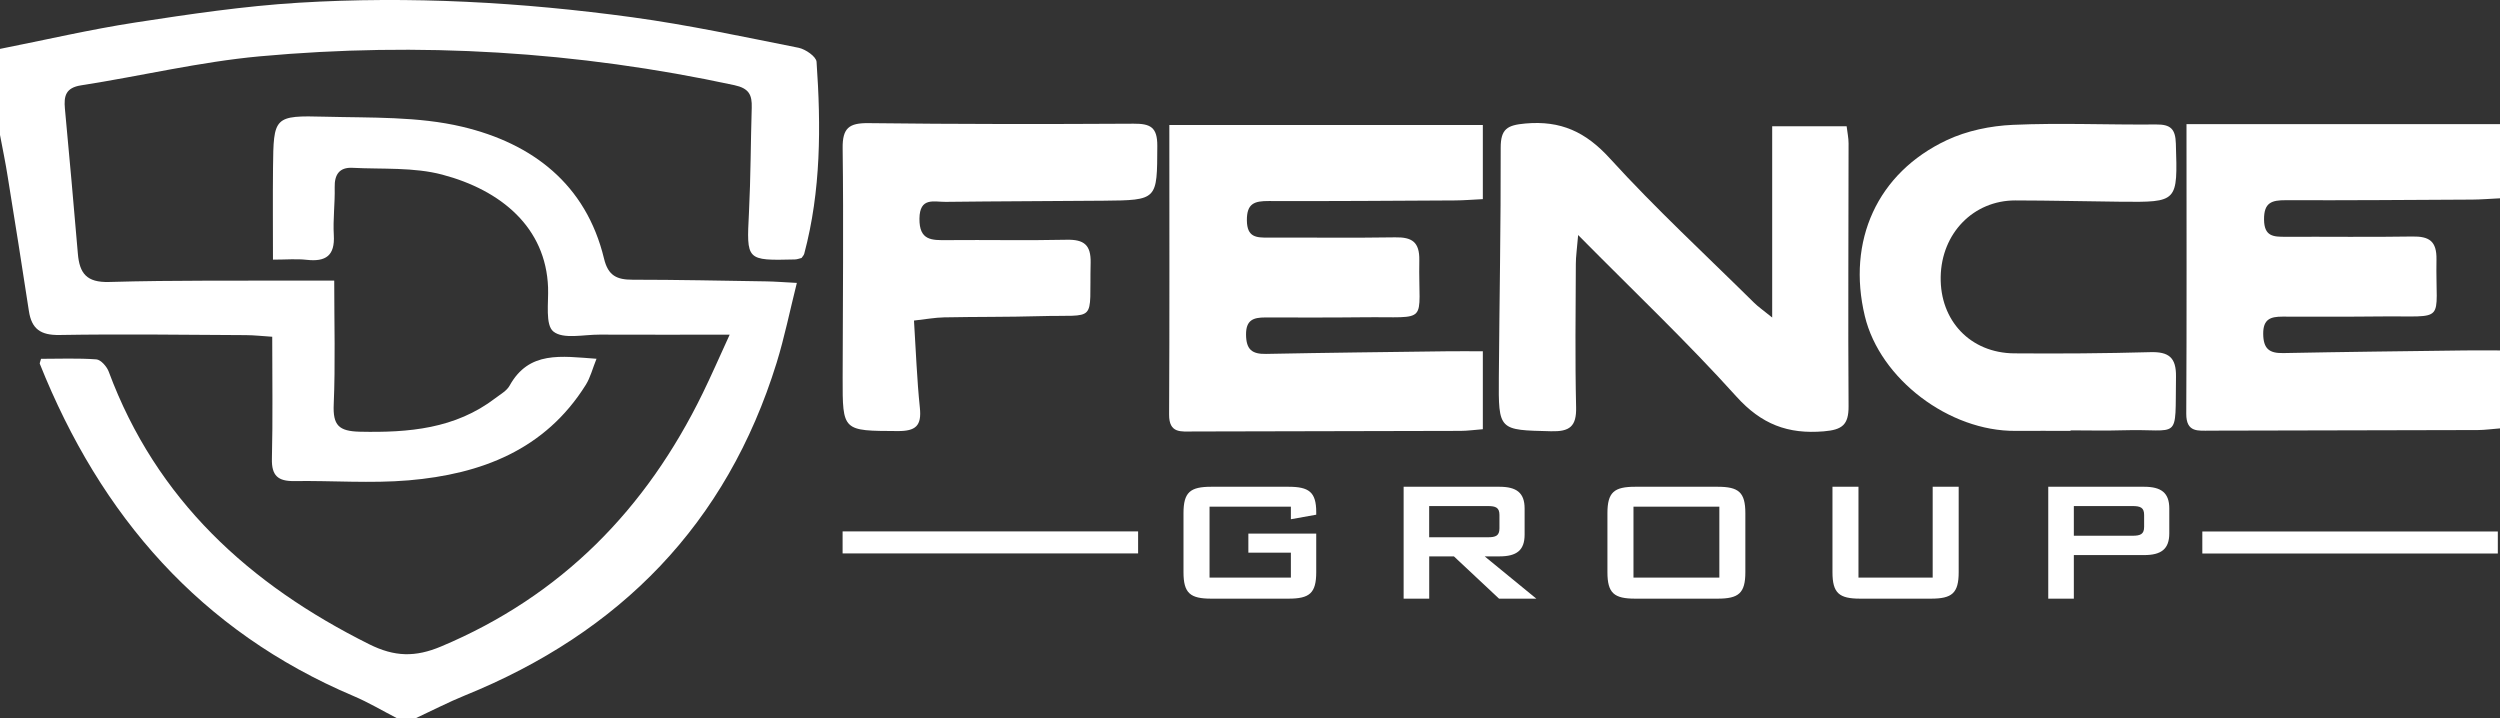 <?xml version="1.0" encoding="UTF-8"?> <svg xmlns="http://www.w3.org/2000/svg" width="1020" height="293" viewBox="0 0 1020 293" fill="none"><rect x="0" y="0" width="1020" height="293" fill="#333333" stroke="none"/><g clip-path="url(#clip0_176_68)"><path d="M0 19.948C18.405 16.306 36.734 12.022 55.252 9.172C77.356 5.775 99.574 2.472 121.868 1.113C167.379 -1.661 212.834 0.887 257.968 7.039C280.734 10.153 303.272 15.004 325.83 19.495C328.643 20.062 333.003 23.081 333.154 25.214C334.985 51.504 334.985 77.756 328.133 103.517C327.982 104.102 327.472 104.612 327.038 105.253C326.189 105.442 325.264 105.838 324.32 105.857C304.367 106.329 304.594 106.329 305.575 86.758C306.293 72.49 306.274 58.185 306.708 43.898C306.859 38.746 305.651 36.047 299.61 34.745C235.618 20.949 170.985 17.042 105.936 22.987C81.49 25.233 57.385 31.046 33.072 34.82C26.786 35.801 26.012 39.18 26.484 44.332C28.315 64.054 30.108 83.776 31.769 103.517C32.449 111.5 35.299 115.313 44.511 115.048C71.467 114.275 98.442 114.577 125.416 114.482C128.928 114.482 132.42 114.482 136.365 114.482C136.365 132.053 136.856 148.548 136.157 164.986C135.799 173.497 138.158 175.951 146.879 176.14C166.719 176.555 185.709 174.988 202.15 162.419C204.189 160.853 206.737 159.475 207.907 157.361C215.836 143.037 228.879 145.358 243.377 146.377C241.753 150.397 240.885 153.983 239.035 156.965C222.386 183.613 196.242 193.446 166.794 195.975C151.315 197.296 135.61 196.05 120.018 196.277C113.43 196.371 110.768 194.069 110.938 187.18C111.335 170.968 111.07 154.757 111.07 137.394C107.163 137.148 103.746 136.752 100.329 136.733C74.978 136.601 49.627 136.242 24.294 136.677C16.574 136.809 12.893 134.242 11.779 126.844C9.004 108.594 6.097 90.363 3.152 72.132C2.265 66.413 1.076 60.751 0 55.052C0 43.351 0 31.649 0 19.948Z" fill="white"></path><path d="M161.905 293C156.035 289.98 150.334 286.564 144.274 283.998C81.755 257.5 41.038 210.488 16.234 148.416C16.14 148.17 16.366 147.793 16.744 146.396C24.068 146.396 31.713 146.075 39.301 146.623C41.132 146.755 43.567 149.529 44.341 151.586C63.822 203.977 101.708 238.458 150.655 262.86C161.018 268.031 169.475 268.182 179.951 263.766C229.106 243.119 263.65 207.752 286.736 160.381C290.229 153.228 293.419 145.906 297.704 136.545C278.771 136.545 261.706 136.601 244.66 136.526C238.167 136.488 229.805 138.507 225.784 135.261C222.405 132.544 223.839 123.541 223.613 117.313C222.726 92.816 204.491 77.624 180.499 71.264C168.833 68.168 156.072 69.093 143.784 68.471C138.517 68.206 136.422 71.188 136.554 76.454C136.705 82.946 135.818 89.476 136.195 95.93C136.686 104.31 132.93 106.877 125.133 106.008C120.999 105.537 116.771 105.933 111.372 105.933C111.372 92.911 111.259 80.719 111.391 68.546C111.618 47.578 111.693 47.05 132.703 47.616C151.391 48.107 170.645 47.446 188.597 51.711C217.082 58.468 239.092 75.038 246.454 105.555C248.134 112.538 251.72 114.124 258.082 114.124C276.279 114.124 294.495 114.52 312.692 114.803C316.184 114.86 319.676 115.143 325.113 115.426C322.206 127.052 320.054 137.696 316.864 148.019C296.477 213.829 252.966 258.085 189.654 283.752C182.877 286.508 176.346 289.905 169.72 292.981H161.924L161.905 293Z" fill="white"></path><path d="M477.051 50.994H604.997V81.247C600.655 81.455 597.182 81.757 593.69 81.776C568.338 81.908 542.987 82.115 517.636 82.021C511.859 82.002 508.65 82.946 508.726 89.948C508.801 96.855 512.577 96.968 517.522 96.95C534.757 96.874 551.972 97.119 569.207 96.836C576.078 96.723 579.211 98.686 579.079 106.216C578.607 132.808 583.798 129.128 556.238 129.448C542.911 129.599 529.584 129.543 516.258 129.524C511.444 129.524 508.329 130.486 508.386 136.563C508.443 142.603 510.821 144.509 516.541 144.396C541.231 143.905 565.941 143.641 590.632 143.32C595.143 143.263 599.655 143.32 604.997 143.32V175.121C601.618 175.385 598.805 175.781 595.974 175.8C559.579 175.913 523.166 175.97 486.772 176.045C481.883 176.045 476.956 176.932 476.994 169.138C477.202 130.166 477.089 91.212 477.089 51.032L477.051 50.994Z" fill="white"></path><path d="M892.054 50.654H1020V80.908C1015.66 81.115 1012.18 81.417 1008.69 81.436C983.341 81.568 957.99 81.776 932.639 81.681C926.862 81.662 923.653 82.606 923.729 89.608C923.804 96.515 927.58 96.629 932.525 96.61C949.76 96.534 966.975 96.78 984.21 96.496C991.081 96.383 994.214 98.346 994.082 105.876C993.61 132.468 998.801 128.788 971.242 129.109C957.915 129.26 944.588 129.203 931.261 129.184C926.447 129.184 923.333 130.147 923.389 136.224C923.446 142.263 925.824 144.169 931.544 144.056C956.235 143.565 980.944 143.301 1005.63 142.98C1010.15 142.924 1014.66 142.98 1020 142.98V174.781C1016.62 175.045 1013.81 175.441 1010.98 175.46C974.583 175.574 938.17 175.63 901.775 175.706C896.886 175.706 891.96 176.593 891.997 168.798C892.205 129.826 892.092 90.872 892.092 50.692L892.054 50.654Z" fill="white"></path><path d="M723.051 129.562V51.504H753.424C753.745 54.127 754.217 56.297 754.217 58.487C754.217 94.232 753.971 129.958 754.217 165.703C754.273 173.347 751.612 175.366 744.099 175.989C729.45 177.215 718.634 173.101 708.422 161.759C688.526 139.677 666.893 119.163 643.882 95.893C643.392 101.762 642.939 104.706 642.939 107.669C642.863 127.165 642.599 146.66 643.052 166.156C643.241 174.045 640.39 176.14 632.84 175.951C611.452 175.441 611.358 175.743 611.528 153.926C611.754 122.73 612.358 91.552 612.283 60.355C612.264 52.58 614.945 51.051 622.363 50.39C636.804 49.107 646.959 53.787 656.851 64.658C675.501 85.135 695.907 103.989 715.633 123.485C717.35 125.183 719.389 126.58 723.07 129.562H723.051Z" fill="white"></path><path d="M372.908 130.788C373.701 143.169 374.098 154.813 375.306 166.364C376.08 173.781 373.588 175.913 366.245 175.875C343.744 175.762 343.763 176.026 343.8 154.04C343.857 122.862 344.197 91.684 343.8 60.525C343.687 52.221 346.405 50.145 354.353 50.239C390.388 50.673 426.442 50.673 462.497 50.466C469.387 50.428 472.218 51.881 472.181 59.544C472.086 81.644 472.426 81.681 450.133 81.889C428.708 82.078 407.264 82.097 385.839 82.361C381.082 82.418 375.23 80.304 375.136 89.212C375.041 98.233 380.214 98.025 386.481 97.969C402.715 97.818 418.967 98.176 435.182 97.818C442.186 97.667 445.149 99.837 444.979 107.216C444.394 132.355 448.113 128.297 424.177 128.995C411.19 129.373 398.203 129.222 385.216 129.486C381.422 129.562 377.646 130.26 372.908 130.788Z" fill="white"></path><path d="M844.787 175.8C837.312 175.8 829.836 175.743 822.361 175.8C795.198 176.026 767.034 154.606 760.861 129.014C753.462 98.308 765.882 70.546 794.292 57.184C802.484 53.334 812.149 51.334 821.248 50.938C840.709 50.069 860.247 50.975 879.746 50.787C885.598 50.73 887.58 52.617 887.75 58.581C888.486 82.512 888.675 82.531 865.174 82.304C850.865 82.153 836.575 81.795 822.267 81.776C805.127 81.757 792.102 95.213 791.8 112.972C791.479 130.826 803.9 144.018 821.795 144.169C840.313 144.32 858.85 144.188 877.368 143.678C884.862 143.471 887.92 145.868 887.807 153.643C887.41 180.669 889.902 174.819 866.25 175.555C859.114 175.781 851.941 175.592 844.787 175.592V175.819V175.8Z" fill="white"></path><path d="M493.493 206.733V235.665H526.678V225.492H509.33V217.717H537.022V233.456C537.022 242.044 534.285 244.252 525.696 244.252H494.191C485.602 244.252 482.865 242.044 482.865 233.456V209.394C482.865 200.806 485.602 198.598 494.191 198.598H525.696C534.021 198.598 537.022 200.712 537.022 208.941V209.998L526.678 211.847V206.714H493.493V206.733Z" fill="white"></path><path d="M572.661 198.598H611.774C618.758 198.598 622.042 201.071 622.042 207.45V218.151C622.042 224.53 618.777 227.002 611.774 227.002H605.752L626.818 244.252H611.604L593.199 227.002H583.119V244.252H572.68V198.598H572.661ZM583.1 206.468V219.207H606.998C610.263 219.207 611.774 218.585 611.774 215.584V210.092C611.774 207.091 610.263 206.468 606.998 206.468H583.1Z" fill="white"></path><path d="M667.158 198.598H700.777C709.366 198.598 712.103 200.806 712.103 209.394V233.456C712.103 242.044 709.366 244.252 700.777 244.252H667.158C658.569 244.252 655.832 242.044 655.832 233.456V209.394C655.832 200.806 658.569 198.598 667.158 198.598ZM701.494 235.665V206.733H666.459V235.665H701.494Z" fill="white"></path><path d="M758.276 235.665H788.535V198.598H799.143V233.456C799.143 242.044 796.406 244.252 787.817 244.252H758.974C750.385 244.252 747.648 242.044 747.648 233.456V198.598H758.257V235.665H758.276Z" fill="white"></path><path d="M835.688 198.598H874.801C881.785 198.598 885.07 201.071 885.07 207.45V217.622C885.07 224.001 881.804 226.473 874.801 226.473H846.127V244.252H835.688V198.598ZM846.127 206.468V218.585H870.025C873.291 218.585 874.801 217.962 874.801 214.961V210.092C874.801 207.091 873.291 206.468 870.025 206.468H846.127Z" fill="white"></path><path d="M464.347 216.811H343.782V225.794H464.347V216.811Z" fill="white"></path><path d="M1019.11 216.848H898.548V225.832H1019.11V216.848Z" fill="white"></path></g><defs><clipPath id="clip0_176_68"><rect width="1020" height="293" fill="white"></rect></clipPath></defs></svg> 